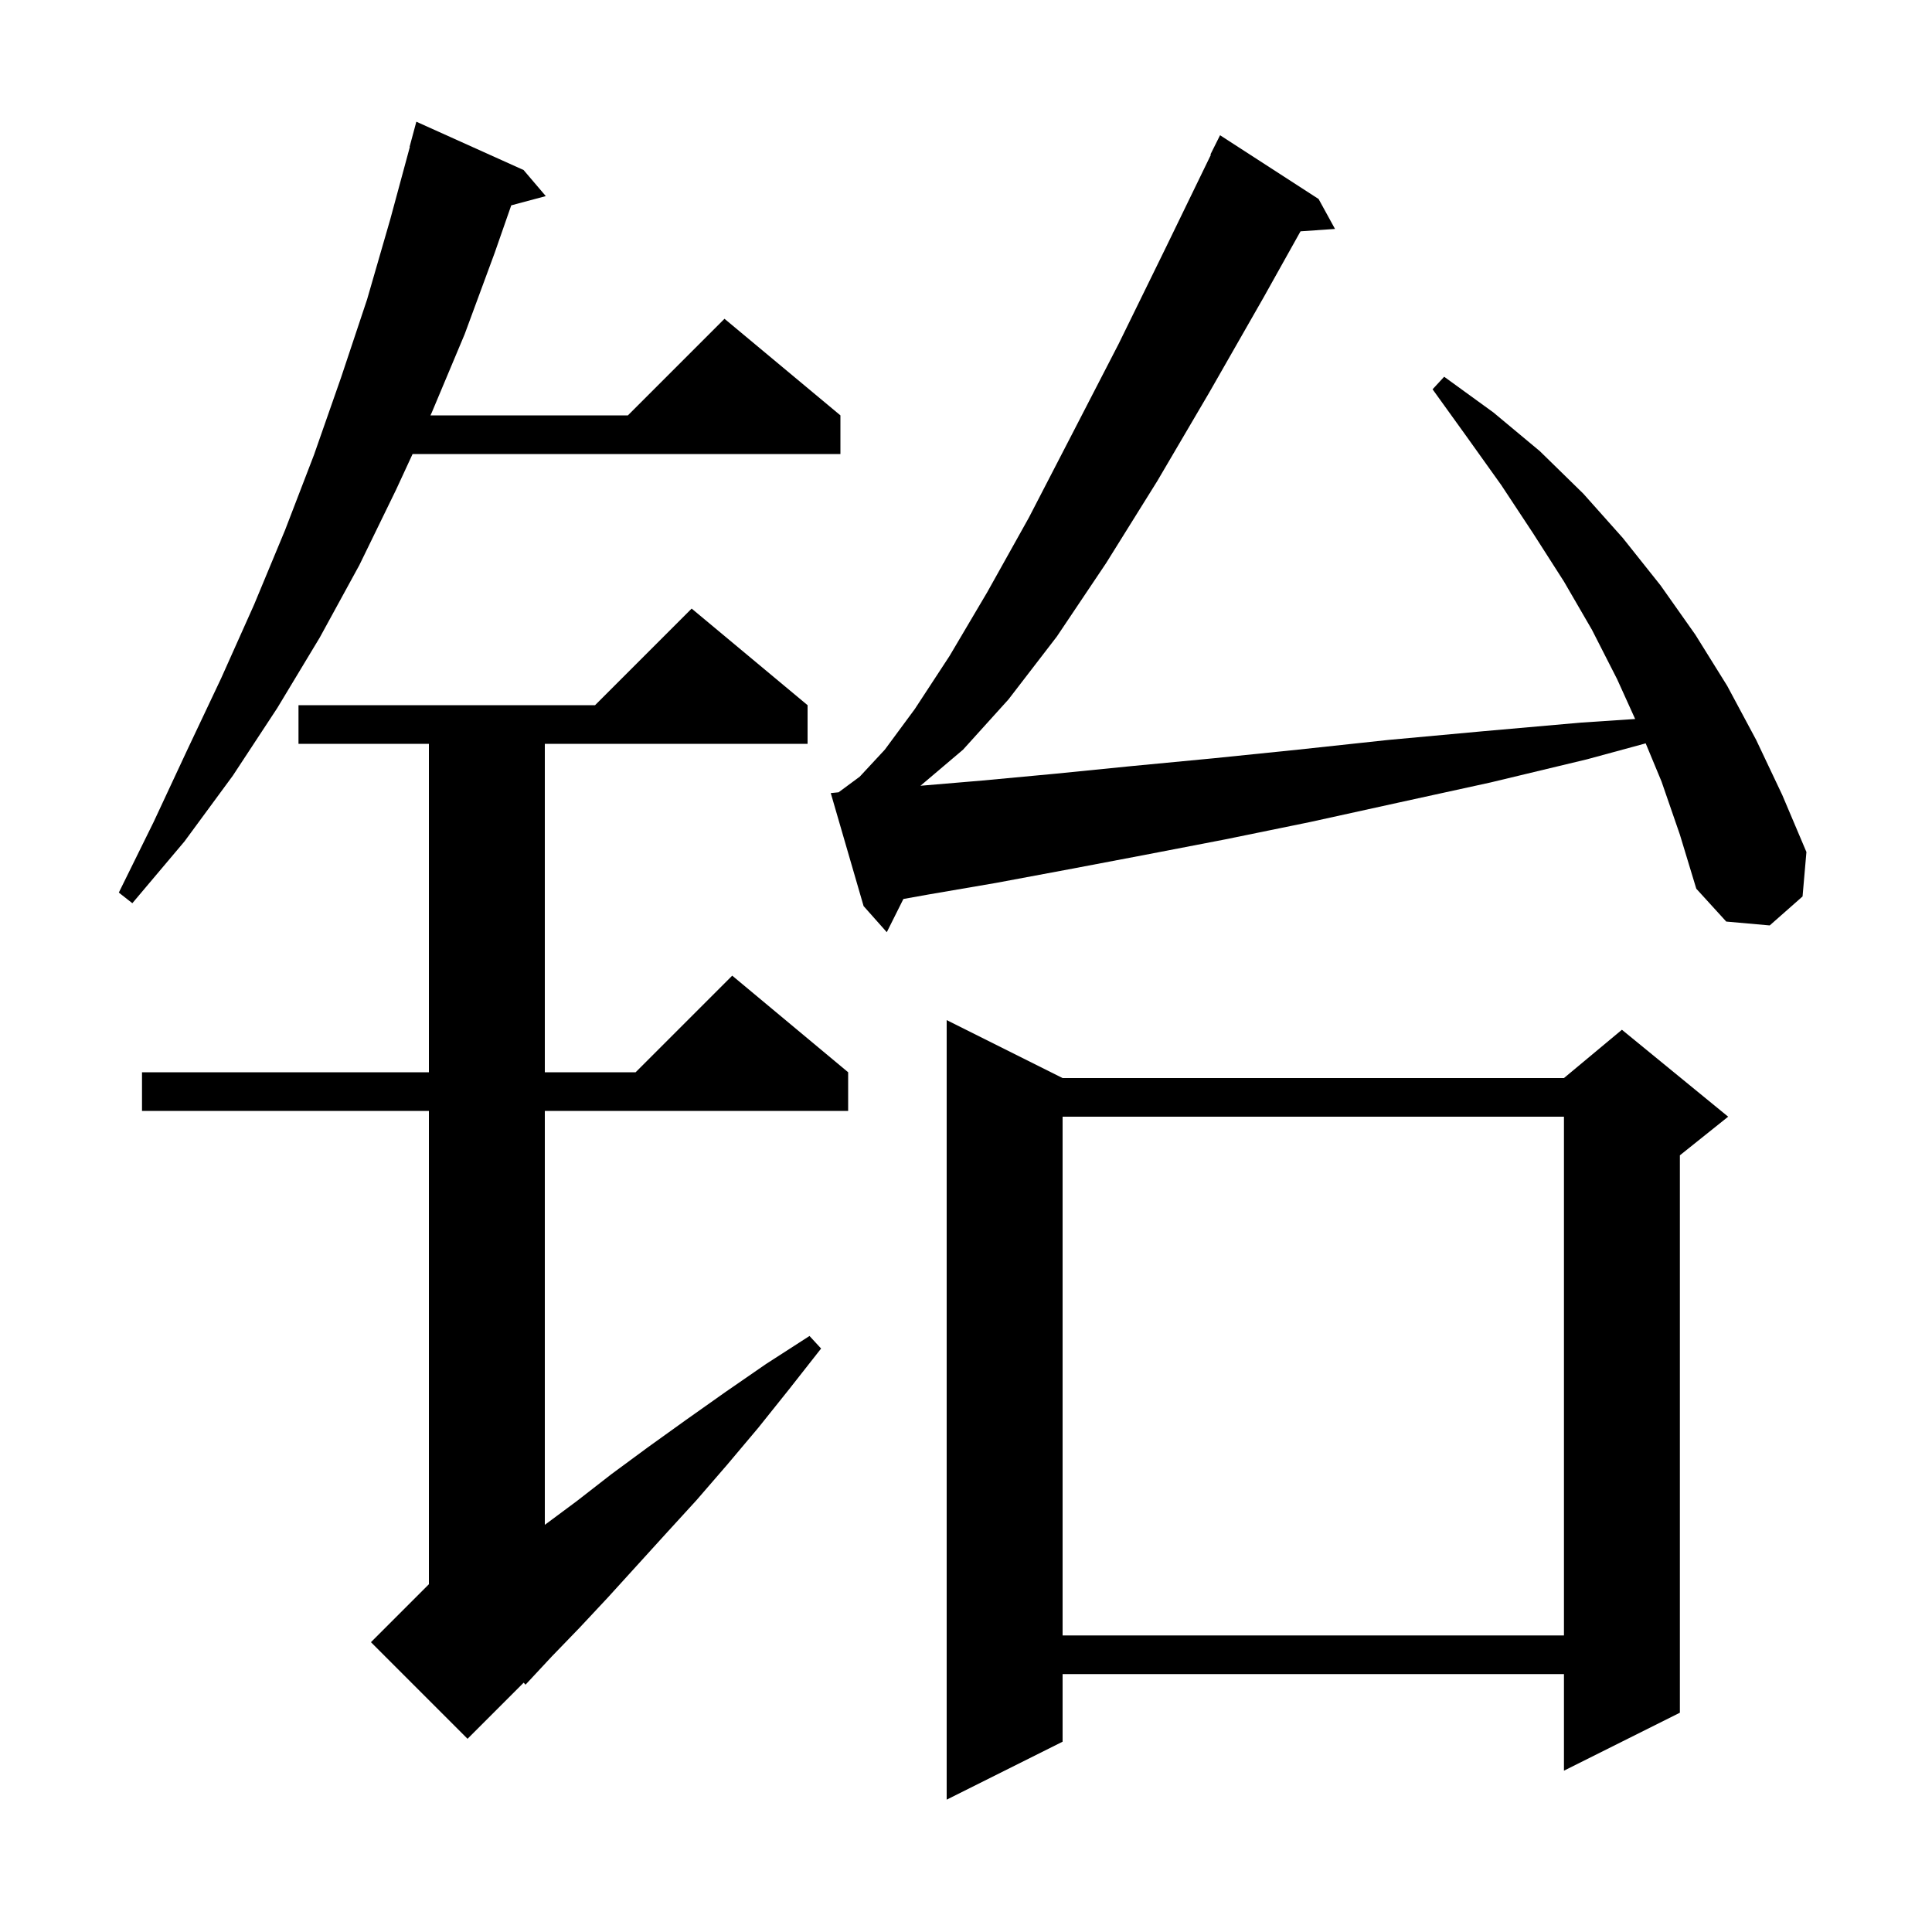 <svg xmlns="http://www.w3.org/2000/svg" xmlns:xlink="http://www.w3.org/1999/xlink" version="1.1" baseProfile="full" viewBox="0 0 200 200" width="200" height="200">
<g fill="black">
<path d="M 110.0 111.6 L 161.9 111.6 L 167.9 106.6 L 178.9 115.6 L 173.9 119.6 L 173.9 177.3 L 161.9 183.3 L 161.9 173.3 L 110.0 173.3 L 110.0 180.3 L 98.0 186.3 L 98.0 105.6 Z M 83.6 73.0 L 83.6 77.0 L 56.4 77.0 L 56.4 111.0 L 65.8 111.0 L 75.8 101.0 L 87.8 111.0 L 87.8 115.0 L 56.4 115.0 L 56.4 157.851 L 59.7 155.4 L 63.3 152.6 L 67.1 149.8 L 71.0 147.0 L 75.1 144.1 L 79.3 141.2 L 83.8 138.3 L 85.0 139.6 L 81.7 143.8 L 78.5 147.8 L 75.3 151.6 L 72.1 155.3 L 68.9 158.8 L 62.9 165.4 L 60.0 168.5 L 57.1 171.5 L 54.4 174.4 L 54.211 174.189 L 48.4 180.0 L 38.4 170.0 L 44.4 164.0 L 44.4 115.0 L 14.7 115.0 L 14.7 111.0 L 44.4 111.0 L 44.4 77.0 L 30.9 77.0 L 30.9 73.0 L 61.6 73.0 L 71.6 63.0 Z M 110.0 115.6 L 110.0 169.3 L 161.9 169.3 L 161.9 115.6 Z M 172.0 80.9 L 170.361 76.952 L 164.3 78.6 L 154.3 81.0 L 144.7 83.1 L 135.6 85.1 L 126.8 86.9 L 118.5 88.5 L 110.6 90.0 L 103.1 91.4 L 96.1 92.6 L 93.519 93.062 L 91.8 96.5 L 89.4 93.8 L 86.0 82.1 L 86.81 82.019 L 89.0 80.4 L 91.6 77.6 L 94.7 73.4 L 98.3 67.9 L 102.2 61.3 L 106.5 53.6 L 111.0 44.9 L 115.8 35.6 L 120.7 25.6 L 125.352 16.022 L 125.3 16.0 L 126.3 14.0 L 136.5 20.6 L 138.2 23.7 L 134.63 23.946 L 130.8 30.8 L 125.2 40.6 L 119.8 49.8 L 114.5 58.3 L 109.4 65.9 L 104.4 72.4 L 99.7 77.6 L 95.286 81.342 L 101.7 80.8 L 109.2 80.1 L 117.2 79.3 L 125.6 78.5 L 134.4 77.6 L 143.7 76.6 L 153.5 75.7 L 163.7 74.8 L 169.271 74.432 L 167.4 70.3 L 164.8 65.2 L 161.9 60.2 L 158.7 55.2 L 155.4 50.2 L 151.9 45.3 L 148.3 40.3 L 149.5 39.0 L 154.6 42.7 L 159.4 46.7 L 163.9 51.1 L 168.0 55.7 L 171.9 60.6 L 175.5 65.7 L 178.8 71.0 L 181.8 76.6 L 184.5 82.3 L 187.0 88.2 L 186.6 92.8 L 183.2 95.8 L 178.7 95.4 L 175.6 92.0 L 173.9 86.4 Z M 54.2 17.6 L 56.5 20.3 L 52.924 21.258 L 51.2 26.2 L 48.1 34.6 L 44.7 42.7 L 44.561 43.0 L 65.0 43.0 L 75.0 33.0 L 87.0 43.0 L 87.0 47.0 L 42.711 47.0 L 41.0 50.7 L 37.2 58.5 L 33.1 66.0 L 28.7 73.3 L 24.1 80.3 L 19.1 87.1 L 13.7 93.5 L 12.3 92.4 L 15.9 85.1 L 19.4 77.6 L 22.9 70.2 L 26.3 62.6 L 29.5 54.9 L 32.5 47.1 L 35.3 39.1 L 38.0 31.0 L 40.4 22.7 L 42.428 15.206 L 42.4 15.2 L 43.1 12.6 Z " />
</g>
</svg>
